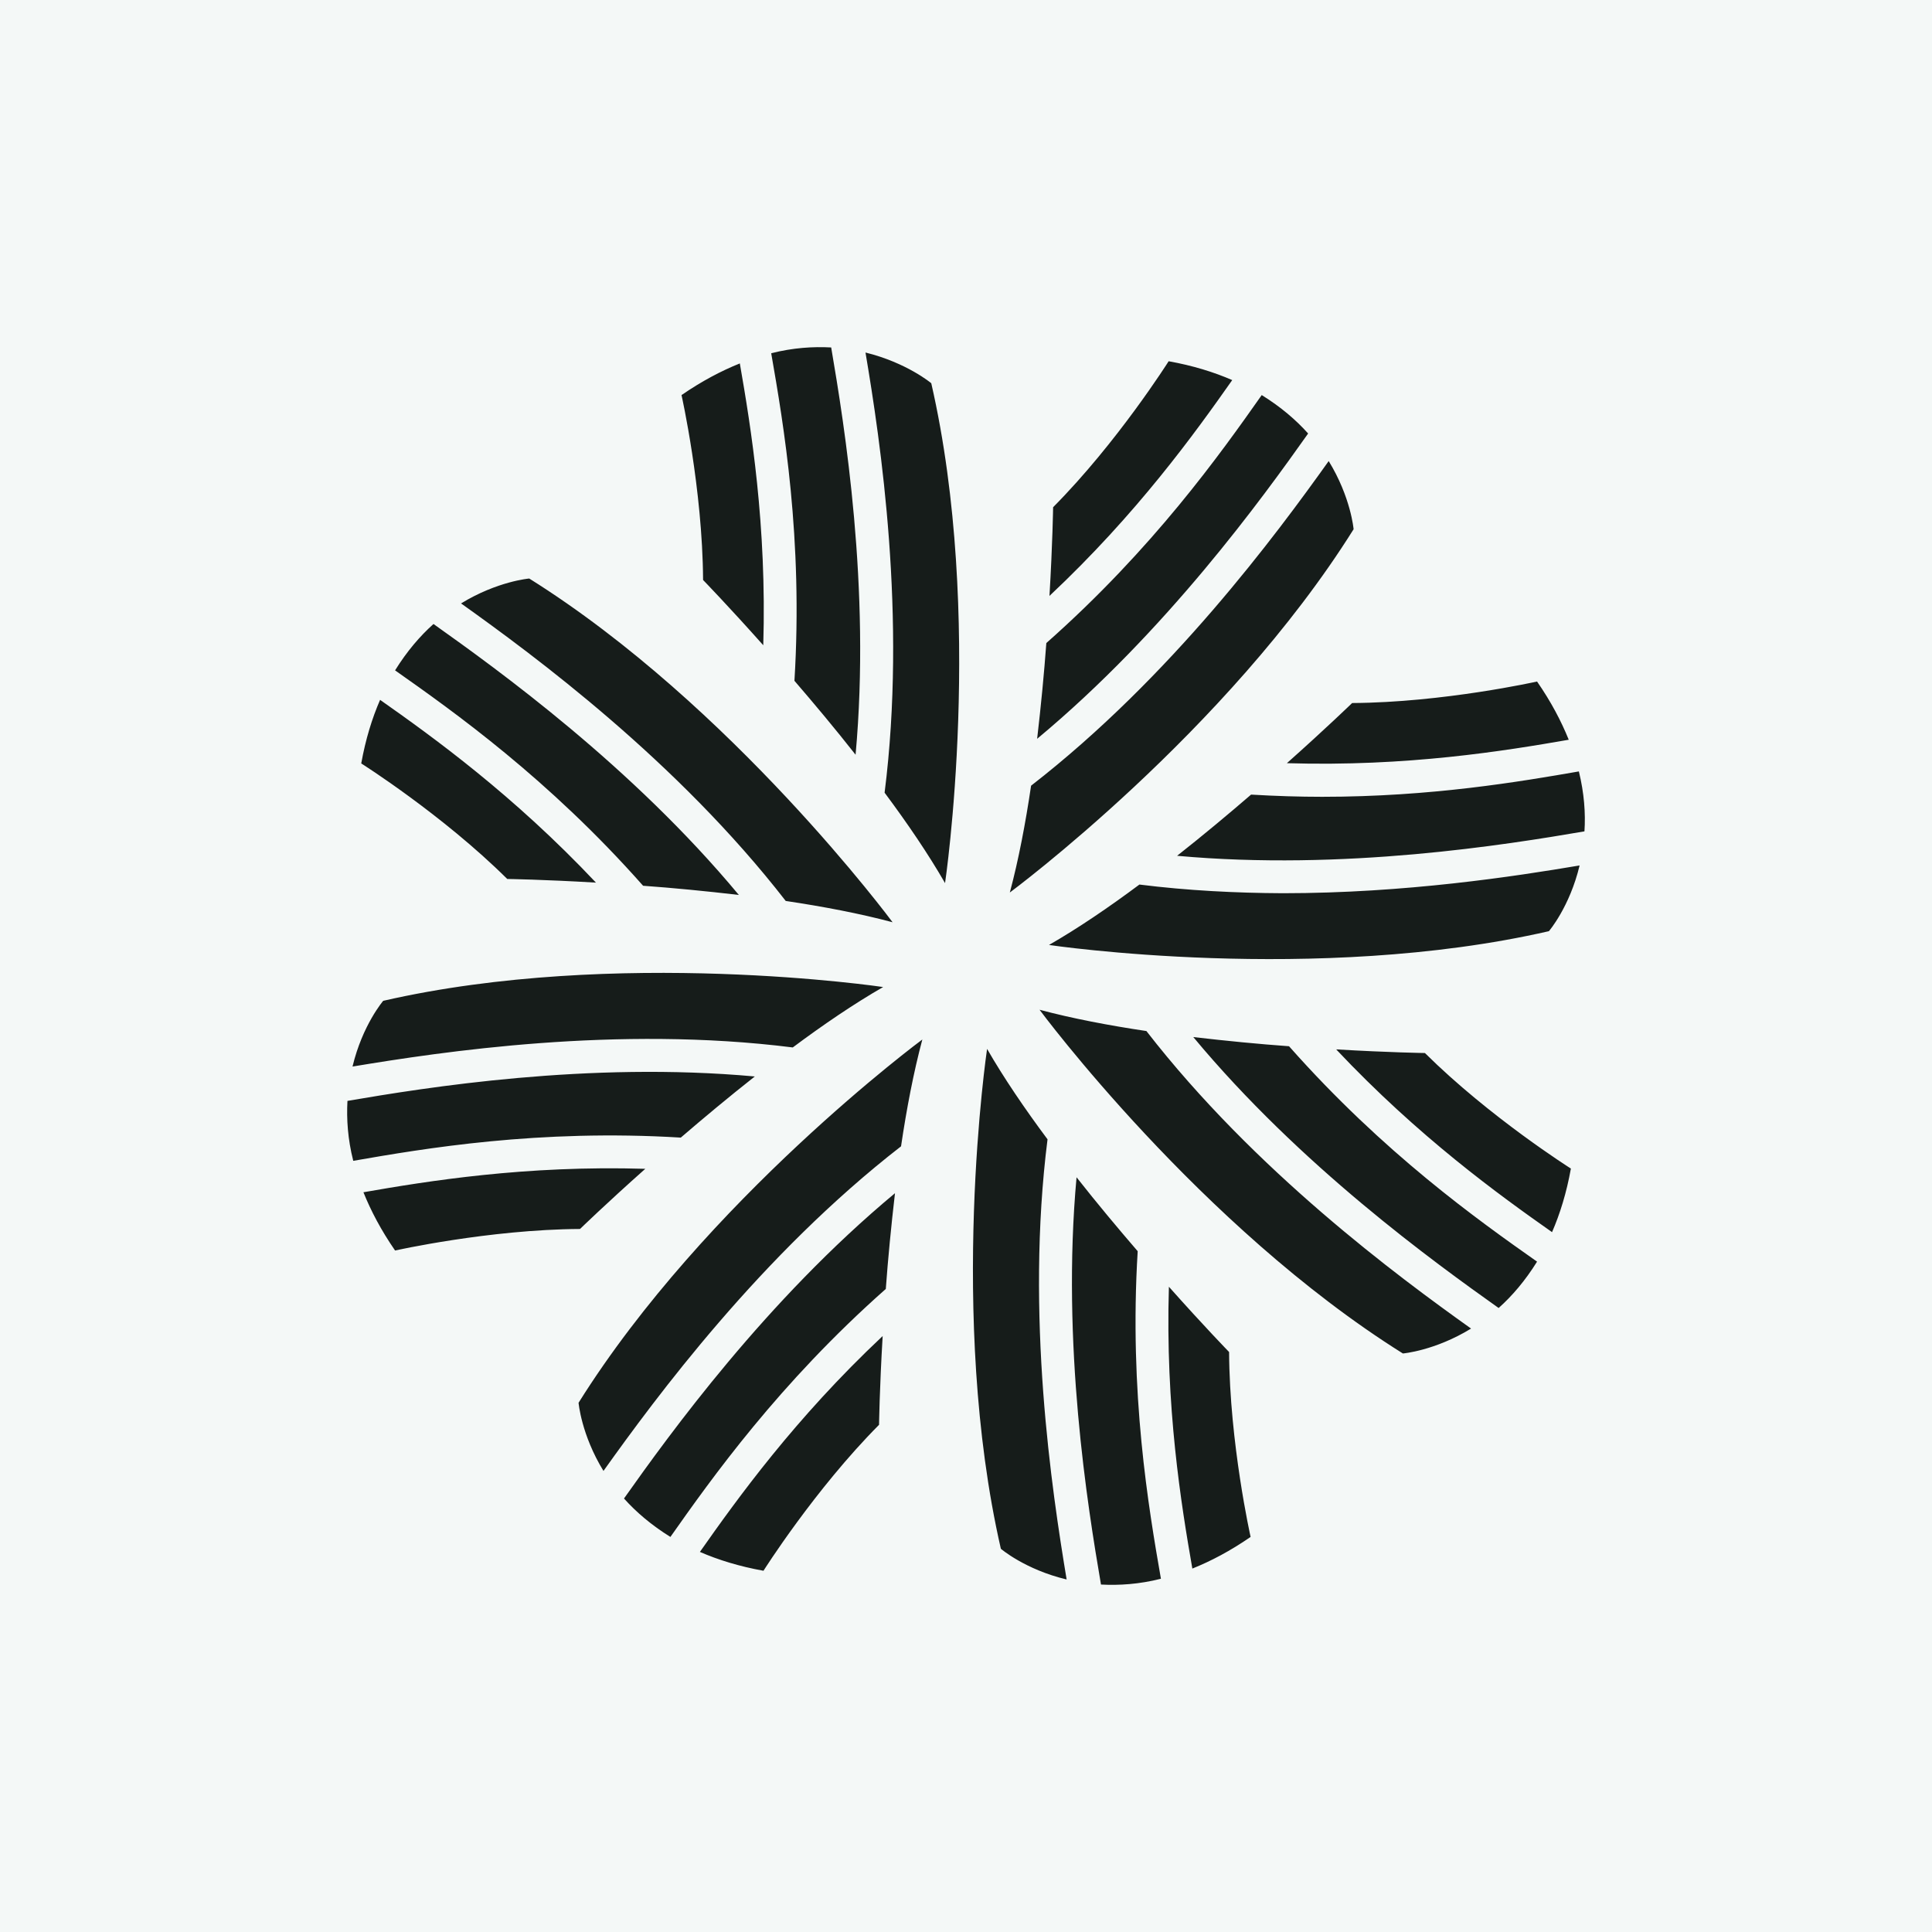 <svg width="45" height="45" viewBox="0 0 45 45" fill="none" xmlns="http://www.w3.org/2000/svg">
<rect width="45" height="45" fill="#F4F8F7"/>
<path fill-rule="evenodd" clip-rule="evenodd" d="M19.928 17.579C19.45 16.971 18.96 16.386 18.504 15.857C18.707 12.546 18.25 9.878 17.963 8.228C18.47 8.099 18.938 8.07 19.36 8.093C19.669 9.906 20.283 13.695 19.928 17.579ZM20.604 18.463C21.122 14.365 20.508 10.277 20.159 8.211C21.122 8.448 21.691 8.926 21.691 8.926C22.935 14.359 22.012 20.569 22.012 20.569C21.623 19.893 21.133 19.173 20.604 18.463ZM17.778 15.029C17.862 12.231 17.491 9.951 17.232 8.465C16.798 8.639 16.348 8.876 15.874 9.202C15.874 9.202 16.364 11.386 16.376 13.509C16.376 13.509 16.961 14.111 17.778 15.029ZM20.79 21.481C20.03 21.278 19.174 21.115 18.301 20.985C15.773 17.726 12.445 15.271 10.739 14.055C11.584 13.537 12.327 13.475 12.327 13.475C17.057 16.437 20.79 21.481 20.79 21.481ZM13.881 20.558C11.961 18.52 10.086 17.168 8.853 16.301C8.667 16.729 8.515 17.219 8.414 17.782C8.414 17.782 10.306 18.976 11.815 20.473C11.815 20.473 12.654 20.485 13.881 20.558ZM17.209 20.845C16.438 20.755 15.677 20.681 14.979 20.631C12.778 18.142 10.57 16.577 9.202 15.614C9.478 15.17 9.782 14.815 10.097 14.534C11.601 15.603 14.714 17.844 17.209 20.845ZM15.857 26.497C16.387 26.041 16.973 25.552 17.581 25.073C13.695 24.718 9.906 25.332 8.093 25.642C8.07 26.064 8.099 26.531 8.228 27.038C9.878 26.751 12.547 26.295 15.857 26.497ZM20.57 22.99C19.895 23.378 19.174 23.868 18.465 24.397C14.365 23.879 10.278 24.499 8.211 24.842C8.442 23.874 8.926 23.311 8.926 23.311C14.36 22.066 20.57 22.99 20.57 22.99ZM15.03 27.224C12.232 27.139 9.951 27.511 8.465 27.77C8.639 28.203 8.876 28.654 9.202 29.127C9.202 29.127 11.387 28.637 13.51 28.625C13.51 28.625 14.112 28.04 15.03 27.224ZM17.783 36.586C17.22 36.485 16.73 36.333 16.302 36.147C17.169 34.914 18.515 33.039 20.559 31.119C20.486 32.347 20.475 33.186 20.475 33.186C18.977 34.694 17.783 36.586 17.783 36.586ZM13.476 32.673C13.476 32.673 13.538 33.416 14.056 34.261C15.272 32.555 17.727 29.228 20.987 26.7C21.116 25.827 21.28 24.972 21.483 24.212C21.483 24.212 16.438 27.944 13.476 32.673ZM15.615 35.798C15.171 35.522 14.816 35.218 14.534 34.903C15.598 33.4 17.84 30.292 20.846 27.792C20.756 28.563 20.683 29.323 20.632 30.022C18.144 32.223 16.578 34.43 15.615 35.798ZM24.399 26.537C23.87 25.827 23.38 25.107 22.991 24.431C22.991 24.431 22.068 30.641 23.312 36.074C23.312 36.074 23.875 36.558 24.844 36.789C24.501 34.723 23.881 30.635 24.399 26.537ZM27.772 36.535C27.513 35.049 27.141 32.769 27.226 29.971C28.042 30.889 28.628 31.491 28.628 31.491C28.639 33.614 29.129 35.798 29.129 35.798C28.656 36.124 28.206 36.361 27.772 36.535ZM26.499 29.143C26.043 28.614 25.553 28.029 25.075 27.421C24.72 31.305 25.334 35.094 25.644 36.907C26.066 36.929 26.533 36.901 27.04 36.772C26.753 35.122 26.297 32.454 26.499 29.143ZM36.15 28.699C34.917 27.832 33.042 26.48 31.122 24.442C32.35 24.515 33.189 24.527 33.189 24.527C34.698 26.024 36.589 27.218 36.589 27.218C36.488 27.781 36.336 28.271 36.15 28.699ZM26.702 24.015C25.829 23.885 24.974 23.722 24.213 23.519C24.213 23.519 27.947 28.563 32.676 31.525C32.676 31.525 33.419 31.463 34.264 30.945C32.558 29.729 29.23 27.274 26.702 24.015ZM27.794 24.155C28.566 24.245 29.326 24.319 30.024 24.369C32.226 26.858 34.433 28.423 35.801 29.386C35.525 29.83 35.221 30.185 34.906 30.466C33.403 29.397 30.289 27.156 27.794 24.155ZM26.539 20.603C25.829 21.132 25.109 21.622 24.433 22.01C24.433 22.01 30.644 22.933 36.077 21.689C36.077 21.689 36.561 21.126 36.792 20.158C35.294 20.411 32.738 20.805 29.878 20.805C28.791 20.8 27.665 20.744 26.539 20.603ZM30.796 18.559C33.346 18.559 35.413 18.204 36.775 17.968C36.899 18.475 36.933 18.942 36.905 19.364C35.092 19.674 31.302 20.287 27.417 19.933C28.025 19.454 28.611 18.964 29.14 18.508C29.715 18.542 30.266 18.559 30.796 18.559ZM29.974 17.776C32.772 17.861 35.052 17.489 36.539 17.23C36.364 16.797 36.128 16.346 35.801 15.874C35.801 15.874 33.616 16.363 31.494 16.375C31.494 16.375 30.891 16.96 29.974 17.776ZM29.388 9.202C29.833 9.478 30.187 9.782 30.469 10.097C29.405 11.6 27.164 14.708 24.157 17.208C24.247 16.437 24.32 15.677 24.371 14.978C26.86 12.777 28.425 10.57 29.388 9.202ZM28.701 8.853C28.273 8.667 27.783 8.515 27.22 8.414C27.22 8.414 26.026 10.306 24.529 11.814C24.529 11.814 24.517 12.653 24.444 13.88C26.488 11.961 27.834 10.086 28.701 8.853ZM30.948 10.739C31.466 11.584 31.528 12.327 31.528 12.327C28.566 17.056 23.521 20.788 23.521 20.788C23.724 20.028 23.887 19.173 24.016 18.3C27.276 15.772 29.731 12.445 30.948 10.739Z" fill="#161C1A"/>
</svg>
